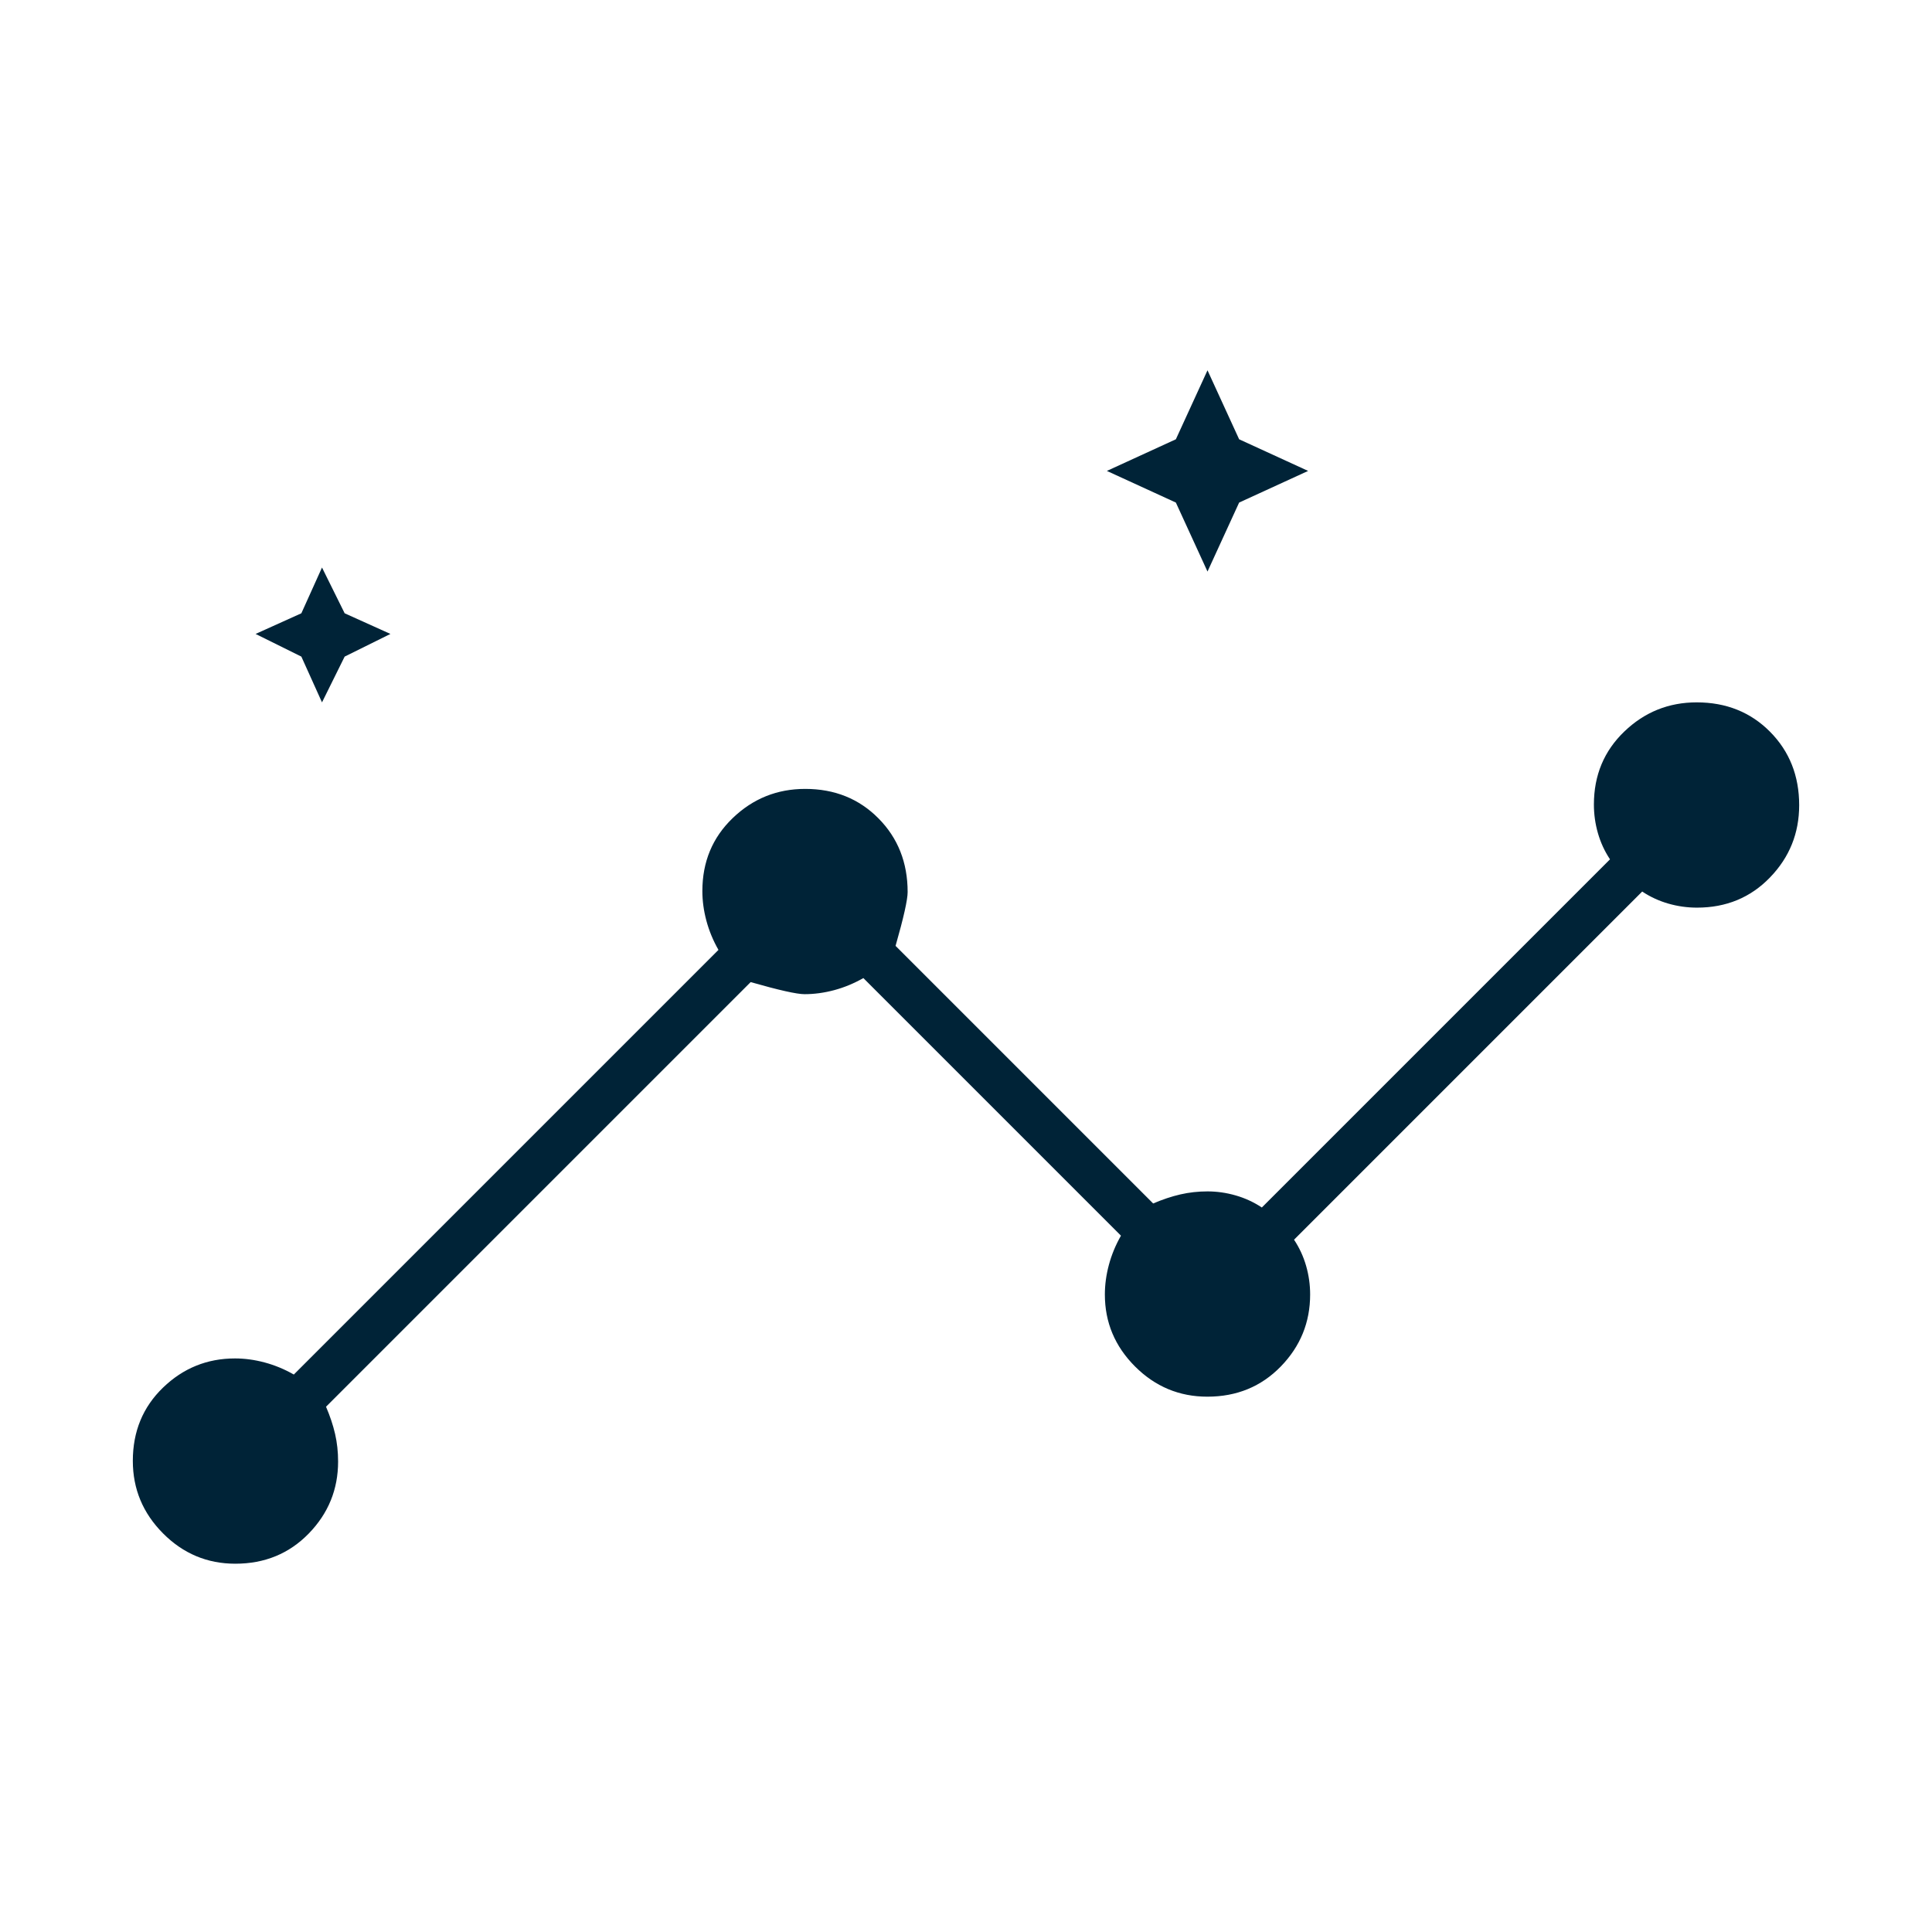 <svg width="48" height="48" viewBox="0 0 48 48" fill="none" xmlns="http://www.w3.org/2000/svg">
<mask id="mask0_1048_3417" style="mask-type:alpha" maskUnits="userSpaceOnUse" x="0" y="0" width="48" height="48">
<rect width="48" height="48" fill="#D9D9D9"/>
</mask>
<g mask="url(#mask0_1048_3417)">
<path d="M5.846 38.85C5.149 38.85 4.55 38.599 4.05 38.096C3.55 37.593 3.3 36.993 3.3 36.295C3.3 35.565 3.55 34.958 4.05 34.475C4.55 33.992 5.146 33.75 5.838 33.75C6.08 33.75 6.325 33.783 6.575 33.85C6.825 33.917 7.067 34.017 7.3 34.15L17.85 23.6C17.717 23.367 17.617 23.125 17.55 22.875C17.483 22.625 17.45 22.379 17.45 22.138C17.45 21.412 17.701 20.808 18.204 20.325C18.707 19.841 19.307 19.6 20.005 19.6C20.735 19.6 21.342 19.844 21.825 20.332C22.308 20.819 22.55 21.43 22.55 22.162C22.55 22.354 22.45 22.8 22.25 23.5L28.65 29.9C28.883 29.8 29.108 29.725 29.325 29.675C29.542 29.625 29.767 29.6 30 29.6C30.233 29.6 30.467 29.633 30.7 29.7C30.933 29.767 31.15 29.867 31.35 30L40 21.35C39.867 21.15 39.767 20.933 39.7 20.7C39.633 20.467 39.6 20.229 39.6 19.988C39.6 19.262 39.852 18.658 40.355 18.175C40.857 17.692 41.457 17.45 42.154 17.45C42.885 17.45 43.492 17.693 43.975 18.179C44.458 18.666 44.7 19.274 44.7 20.004C44.7 20.701 44.459 21.3 43.975 21.8C43.492 22.3 42.888 22.55 42.162 22.55C41.921 22.55 41.683 22.517 41.45 22.45C41.217 22.383 41 22.283 40.8 22.15L32.15 30.8C32.283 31 32.383 31.217 32.45 31.45C32.517 31.683 32.55 31.921 32.55 32.162C32.55 32.854 32.307 33.45 31.821 33.95C31.334 34.45 30.726 34.7 29.996 34.7C29.299 34.7 28.7 34.45 28.2 33.95C27.7 33.45 27.45 32.854 27.45 32.162C27.45 31.921 27.483 31.675 27.55 31.425C27.617 31.175 27.717 30.933 27.85 30.7L21.45 24.3C21.217 24.433 20.975 24.533 20.725 24.6C20.475 24.667 20.229 24.7 19.988 24.7C19.796 24.7 19.35 24.6 18.65 24.4L8.1 34.95C8.2 35.183 8.275 35.408 8.325 35.625C8.375 35.842 8.4 36.071 8.4 36.312C8.4 37.004 8.157 37.6 7.671 38.1C7.184 38.6 6.576 38.85 5.846 38.85ZM8 17.45L7.487 16.313L6.35 15.75L7.487 15.237L8 14.1L8.563 15.237L9.7 15.75L8.563 16.313L8 17.45ZM30 14.2L29.214 12.486L27.5 11.7L29.214 10.914L30 9.2L30.786 10.914L32.5 11.7L30.786 12.486L30 14.2Z" fill="#002337"/>
</g>
</svg>
